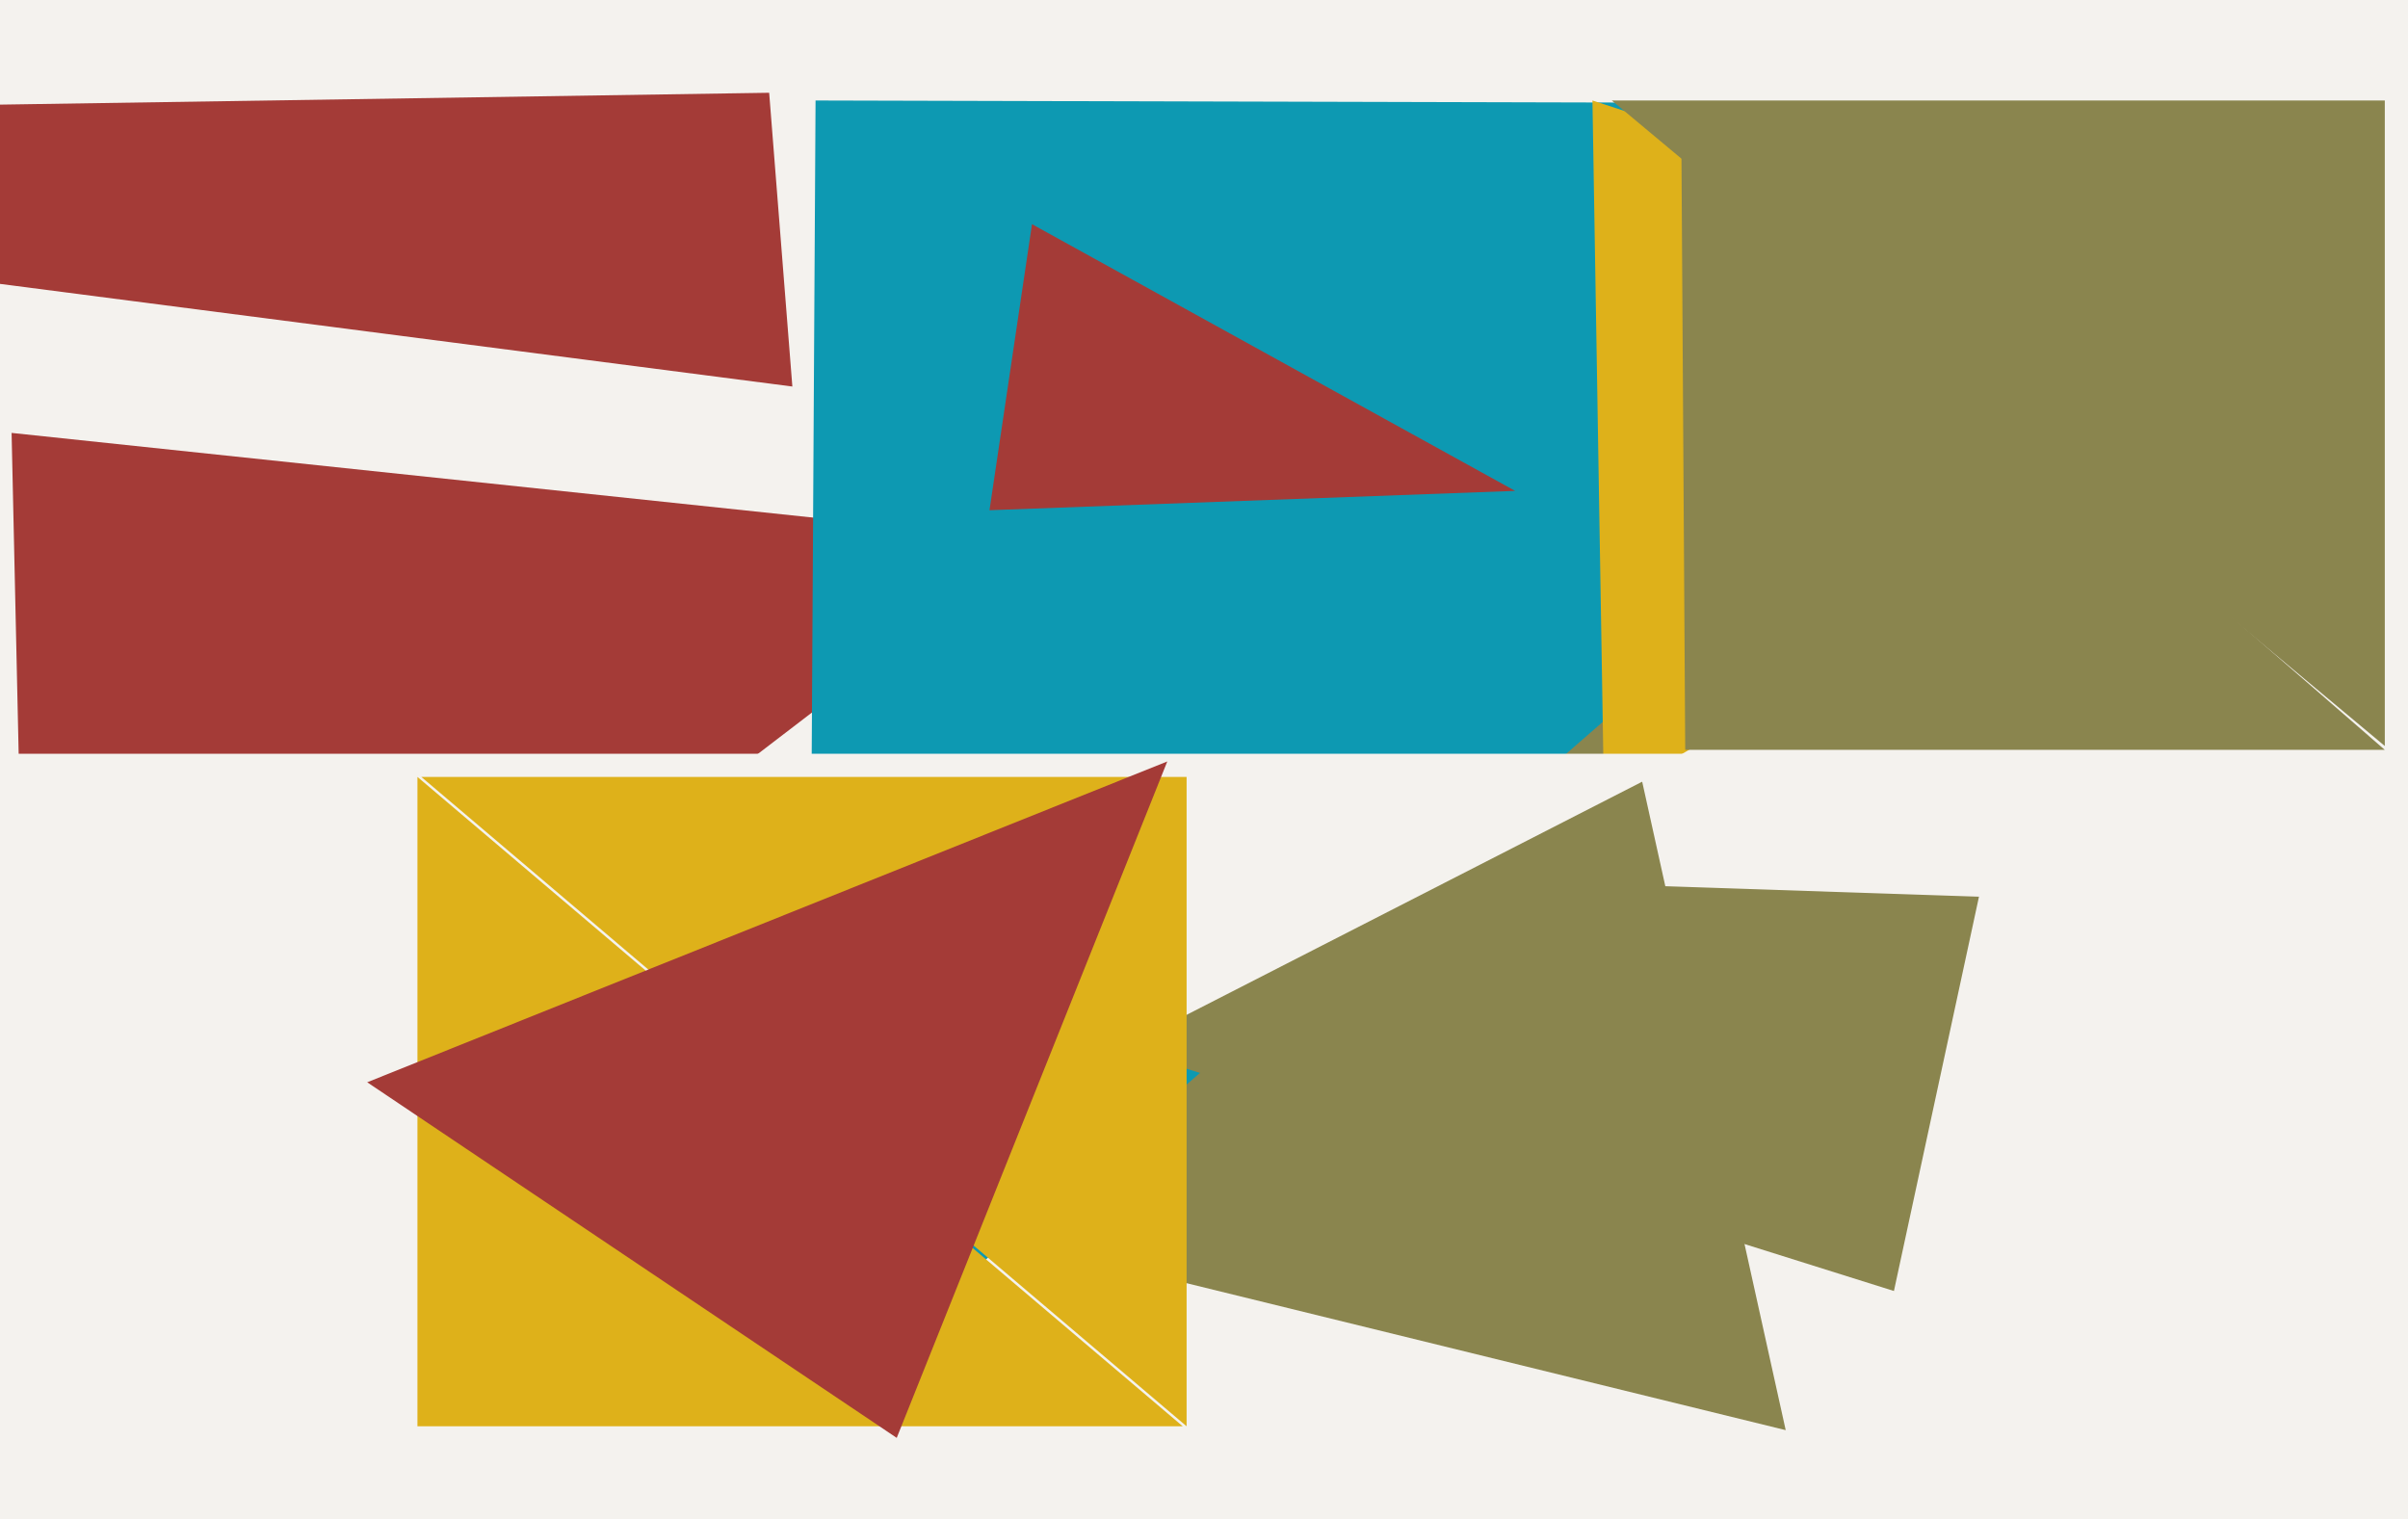 <svg xmlns="http://www.w3.org/2000/svg" width="623px" height="393px">
  <rect width="623" height="393" fill="rgb(244,242,238)"/>
  <polygon points="205,100 -320,32 199,24" fill="rgb(164,59,55)"/>
  <polygon points="462,370 197,305 406,117" fill="rgb(138,133,78)"/>
  <polygon points="268,140 8,339 3,112" fill="rgb(164,59,55)"/>
  <polygon points="598,27 209,366 211,26" fill="rgb(13,153,178)"/>
  <polygon points="490,334 124,219 512,232" fill="rgb(138,133,78)"/>
  <polygon points="415,207 412,26 611,91" fill="rgb(222,177,26)"/>
  <polygon points="99,369 -516,195 439,195" fill="rgb(244,242,238)"/>
  <polygon points="307,369 109,201 307,201" fill="rgb(222,177,26)"/>
  <polygon points="306,369 108,369 108,201" fill="rgb(222,177,26)"/>
  <polygon points="617,193 417,26 617,26" fill="rgb(138,133,78)"/>
  <polygon points="392,127 256,132 267,58" fill="rgb(164,59,55)"/>
  <polygon points="617,194 436,194 435,36" fill="rgb(138,133,78)"/>
  <polygon points="232,372 95,280 302,197" fill="rgb(164,59,55)"/>
</svg>